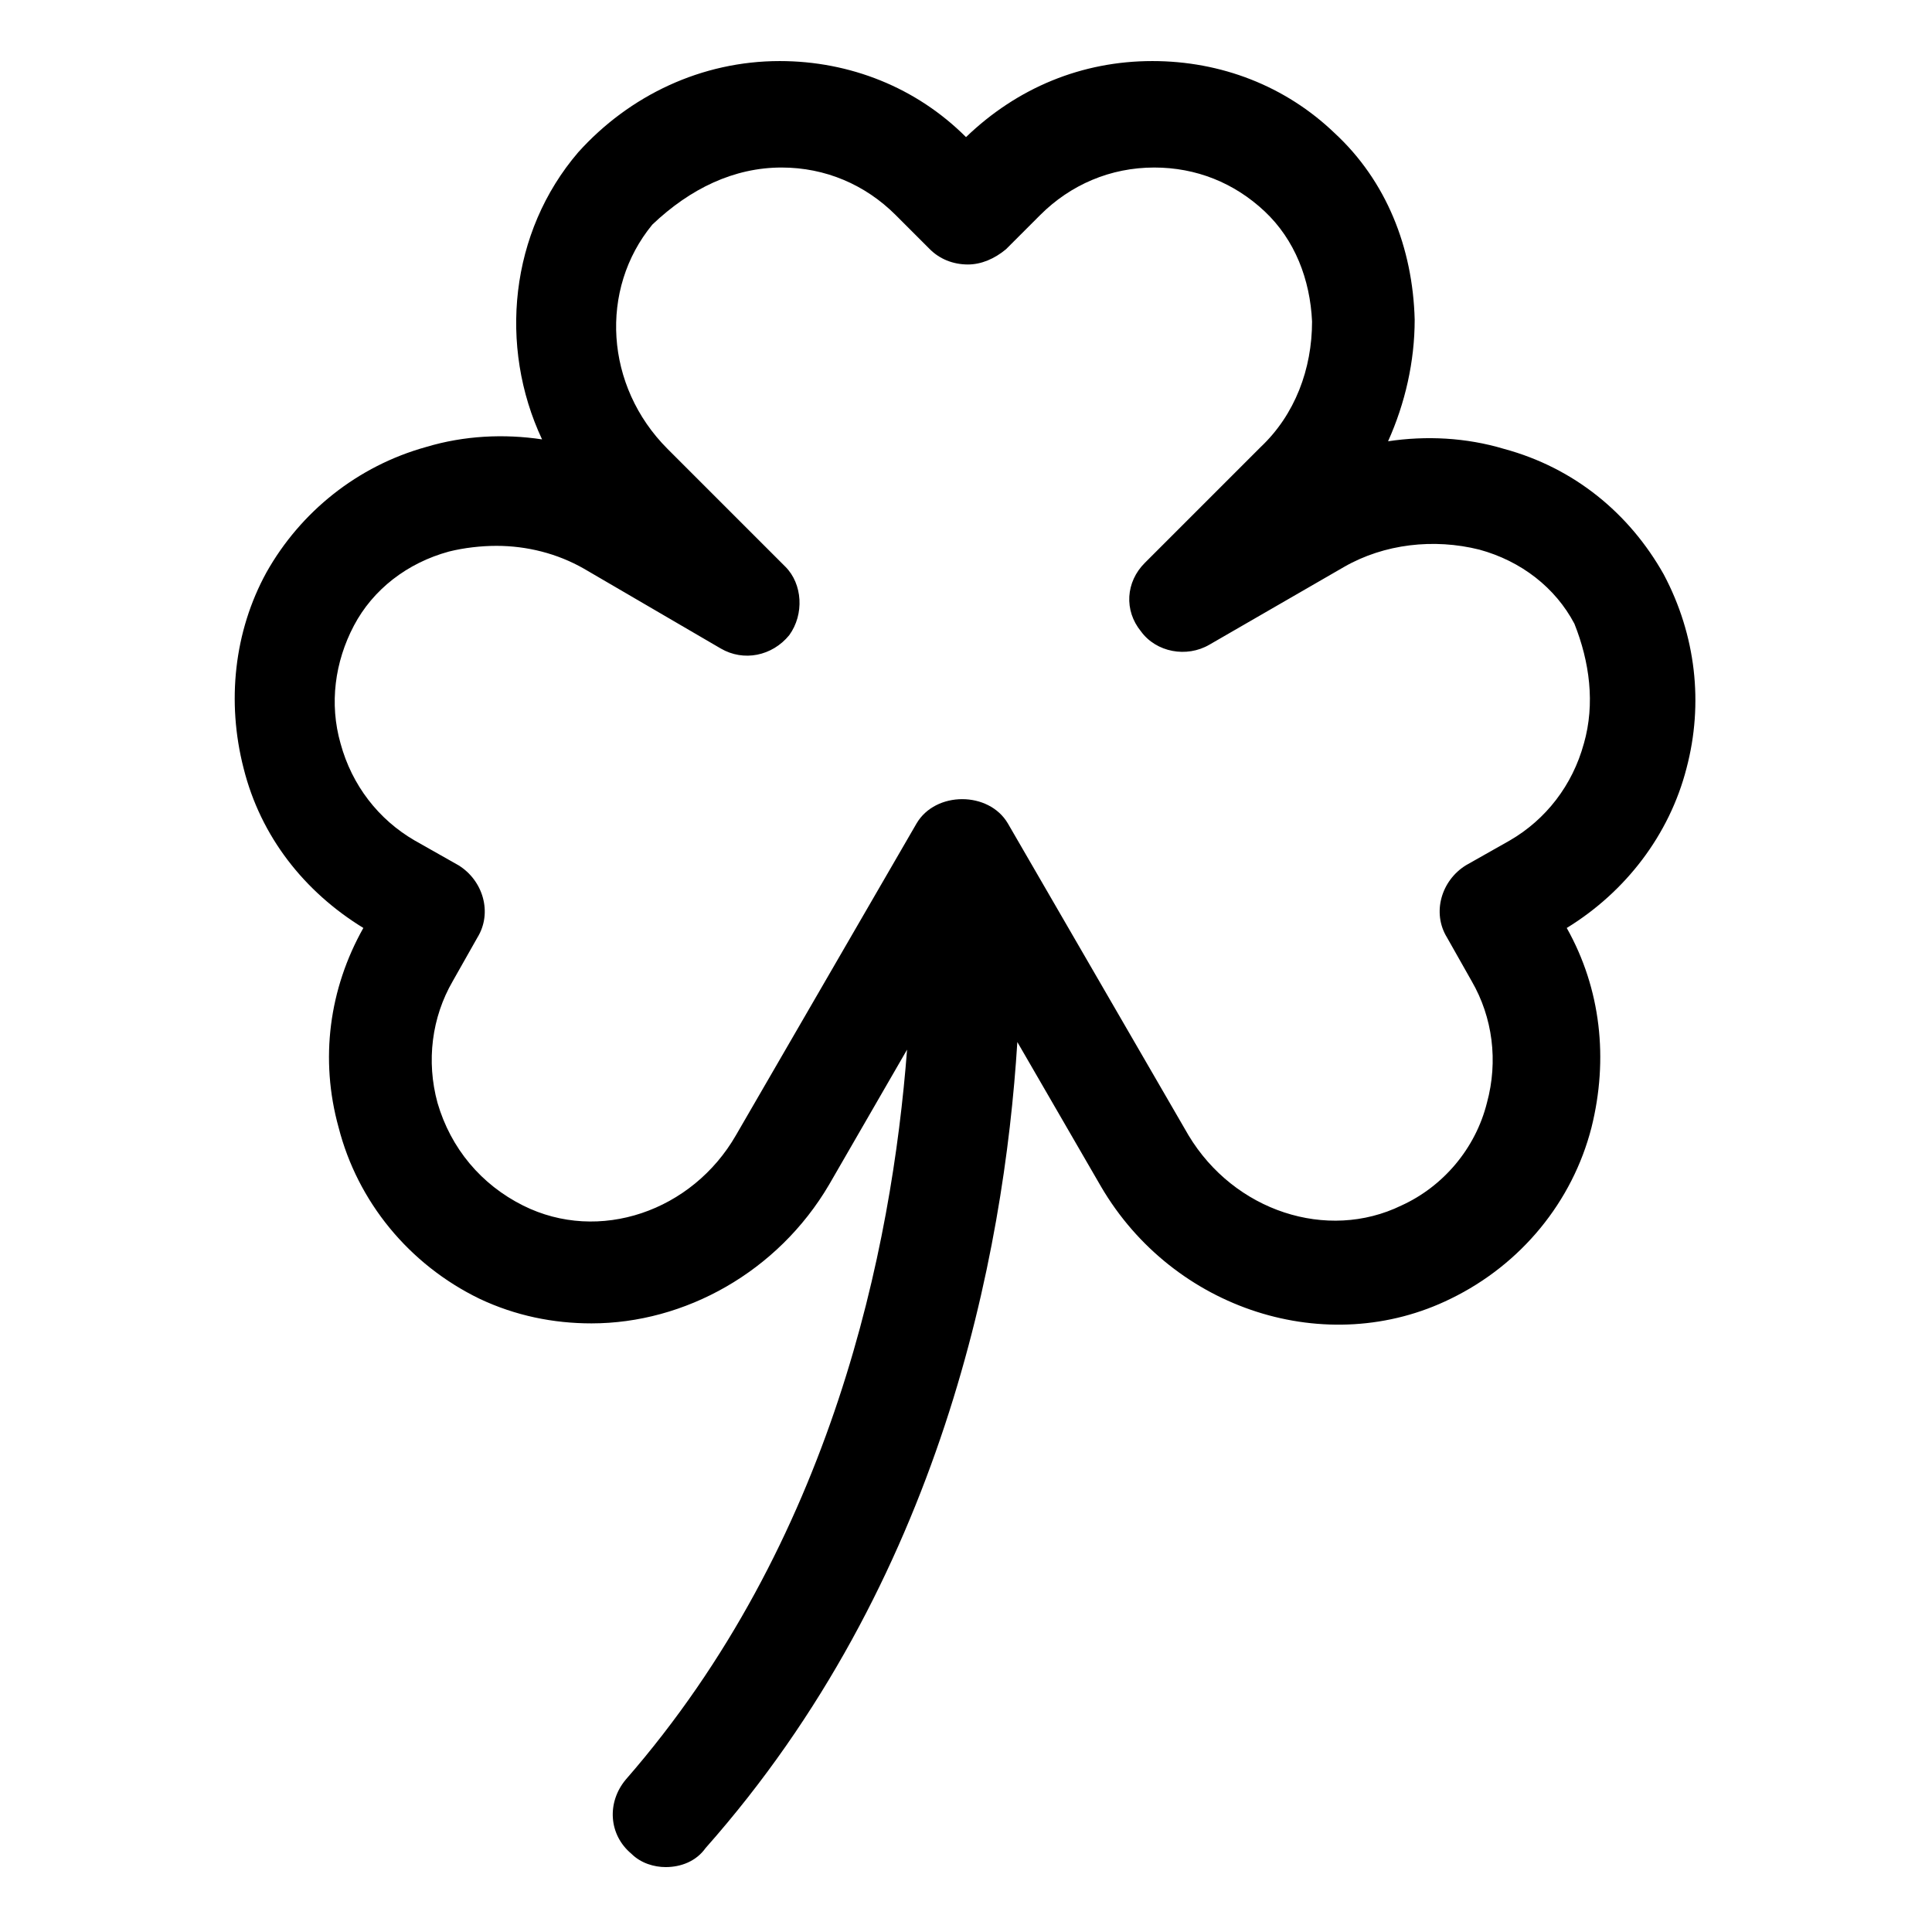 <?xml version="1.0" encoding="UTF-8"?>
<!-- Uploaded to: SVG Repo, www.svgrepo.com, Generator: SVG Repo Mixer Tools -->
<svg fill="#000000" width="800px" height="800px" version="1.1" viewBox="144 144 512 512" xmlns="http://www.w3.org/2000/svg">
 <path d="m584.9 296.21c-9.07-16.121-23.68-28.215-42.32-33.25-10.078-3.023-20.656-3.527-30.73-2.016 4.535-10.078 7.055-21.16 7.055-32.242-0.504-19.145-7.559-36.777-21.16-49.375-13.098-12.594-30.23-19.145-48.367-19.145-18.641 0-35.77 7.055-49.375 20.152-13.098-13.098-30.73-20.152-49.375-20.152-20.656 0-39.801 9.07-53.402 24.184-18.137 21.16-21.16 51.387-9.574 76.074-10.078-1.512-20.656-1.008-30.73 2.016-18.137 5.039-33.25 17.129-42.32 33.25-8.566 15.617-10.578 34.258-6.047 51.891 4.535 18.137 16.121 32.746 31.738 42.32-9.07 16.121-11.586 34.762-6.551 52.898 5.039 19.648 18.641 36.273 37.281 45.344 9.574 4.535 19.648 6.551 29.727 6.551 24.688 0 49.375-13.602 62.977-36.777l20.656-35.77c-4.031 52.395-19.648 130.49-74.562 193.46-5.039 6.047-4.535 14.609 1.512 19.648 2.519 2.519 6.047 3.527 9.07 3.527 4.031 0 8.062-1.512 10.578-5.039 62.473-70.531 79.098-157.19 82.625-213.61l22.168 38.289c19.145 32.746 59.953 45.848 92.699 29.727 18.641-9.07 32.242-25.695 37.281-45.344 4.535-18.137 2.519-36.777-6.551-52.898 15.617-9.574 27.207-24.688 31.738-42.32 4.539-17.133 2.523-35.27-6.039-51.391zm-21.16 44.84c-3.023 11.082-10.078 20.152-19.648 25.695l-11.586 6.551c-6.551 4.031-9.07 12.594-5.039 19.145l6.551 11.586c5.543 9.574 7.055 21.16 4.031 32.242-3.023 12.09-11.586 22.168-22.672 27.207-19.648 9.574-44.336 1.512-56.426-18.641l-47.863-82.625c-5.039-8.566-19.145-8.566-24.184 0l-47.863 82.625c-11.586 20.152-36.273 28.719-56.426 18.641-11.082-5.543-19.145-15.113-22.672-27.207-3.023-11.082-1.512-22.672 4.031-32.242l6.551-11.586c4.031-6.551 1.512-15.113-5.039-19.145l-11.586-6.551c-9.574-5.543-16.625-14.609-19.648-25.695-3.023-10.578-1.512-21.664 3.527-31.234 5.039-9.574 14.105-16.625 25.191-19.648 4.031-1.008 8.566-1.512 12.594-1.512 8.062 0 16.121 2.016 23.176 6.047l36.273 21.16c6.047 3.527 13.602 2.016 18.137-3.527 4.031-5.543 3.527-13.602-1.008-18.137l-31.234-31.234c-16.625-16.625-18.137-42.32-4.031-59.449 10.07-9.578 21.66-15.121 34.254-15.121 11.586 0 22.168 4.535 30.23 12.594l9.07 9.07c2.519 2.519 6.047 4.031 10.078 4.031 3.527 0 7.055-1.512 10.078-4.031l9.07-9.07c8.062-8.062 18.641-12.594 30.23-12.594 11.082 0 21.16 4.031 29.223 11.586 8.062 7.559 12.09 18.137 12.594 29.223 0 12.594-4.535 24.688-13.602 33.25l-30.73 30.73c-5.039 5.039-5.543 12.594-1.008 18.137 4.031 5.543 12.09 7.055 18.137 3.527l35.77-20.656c10.578-6.047 23.68-7.559 35.77-4.535 11.082 3.023 20.152 10.078 25.191 19.648 4.016 10.082 5.527 21.164 2.508 31.746z"/>
</svg>